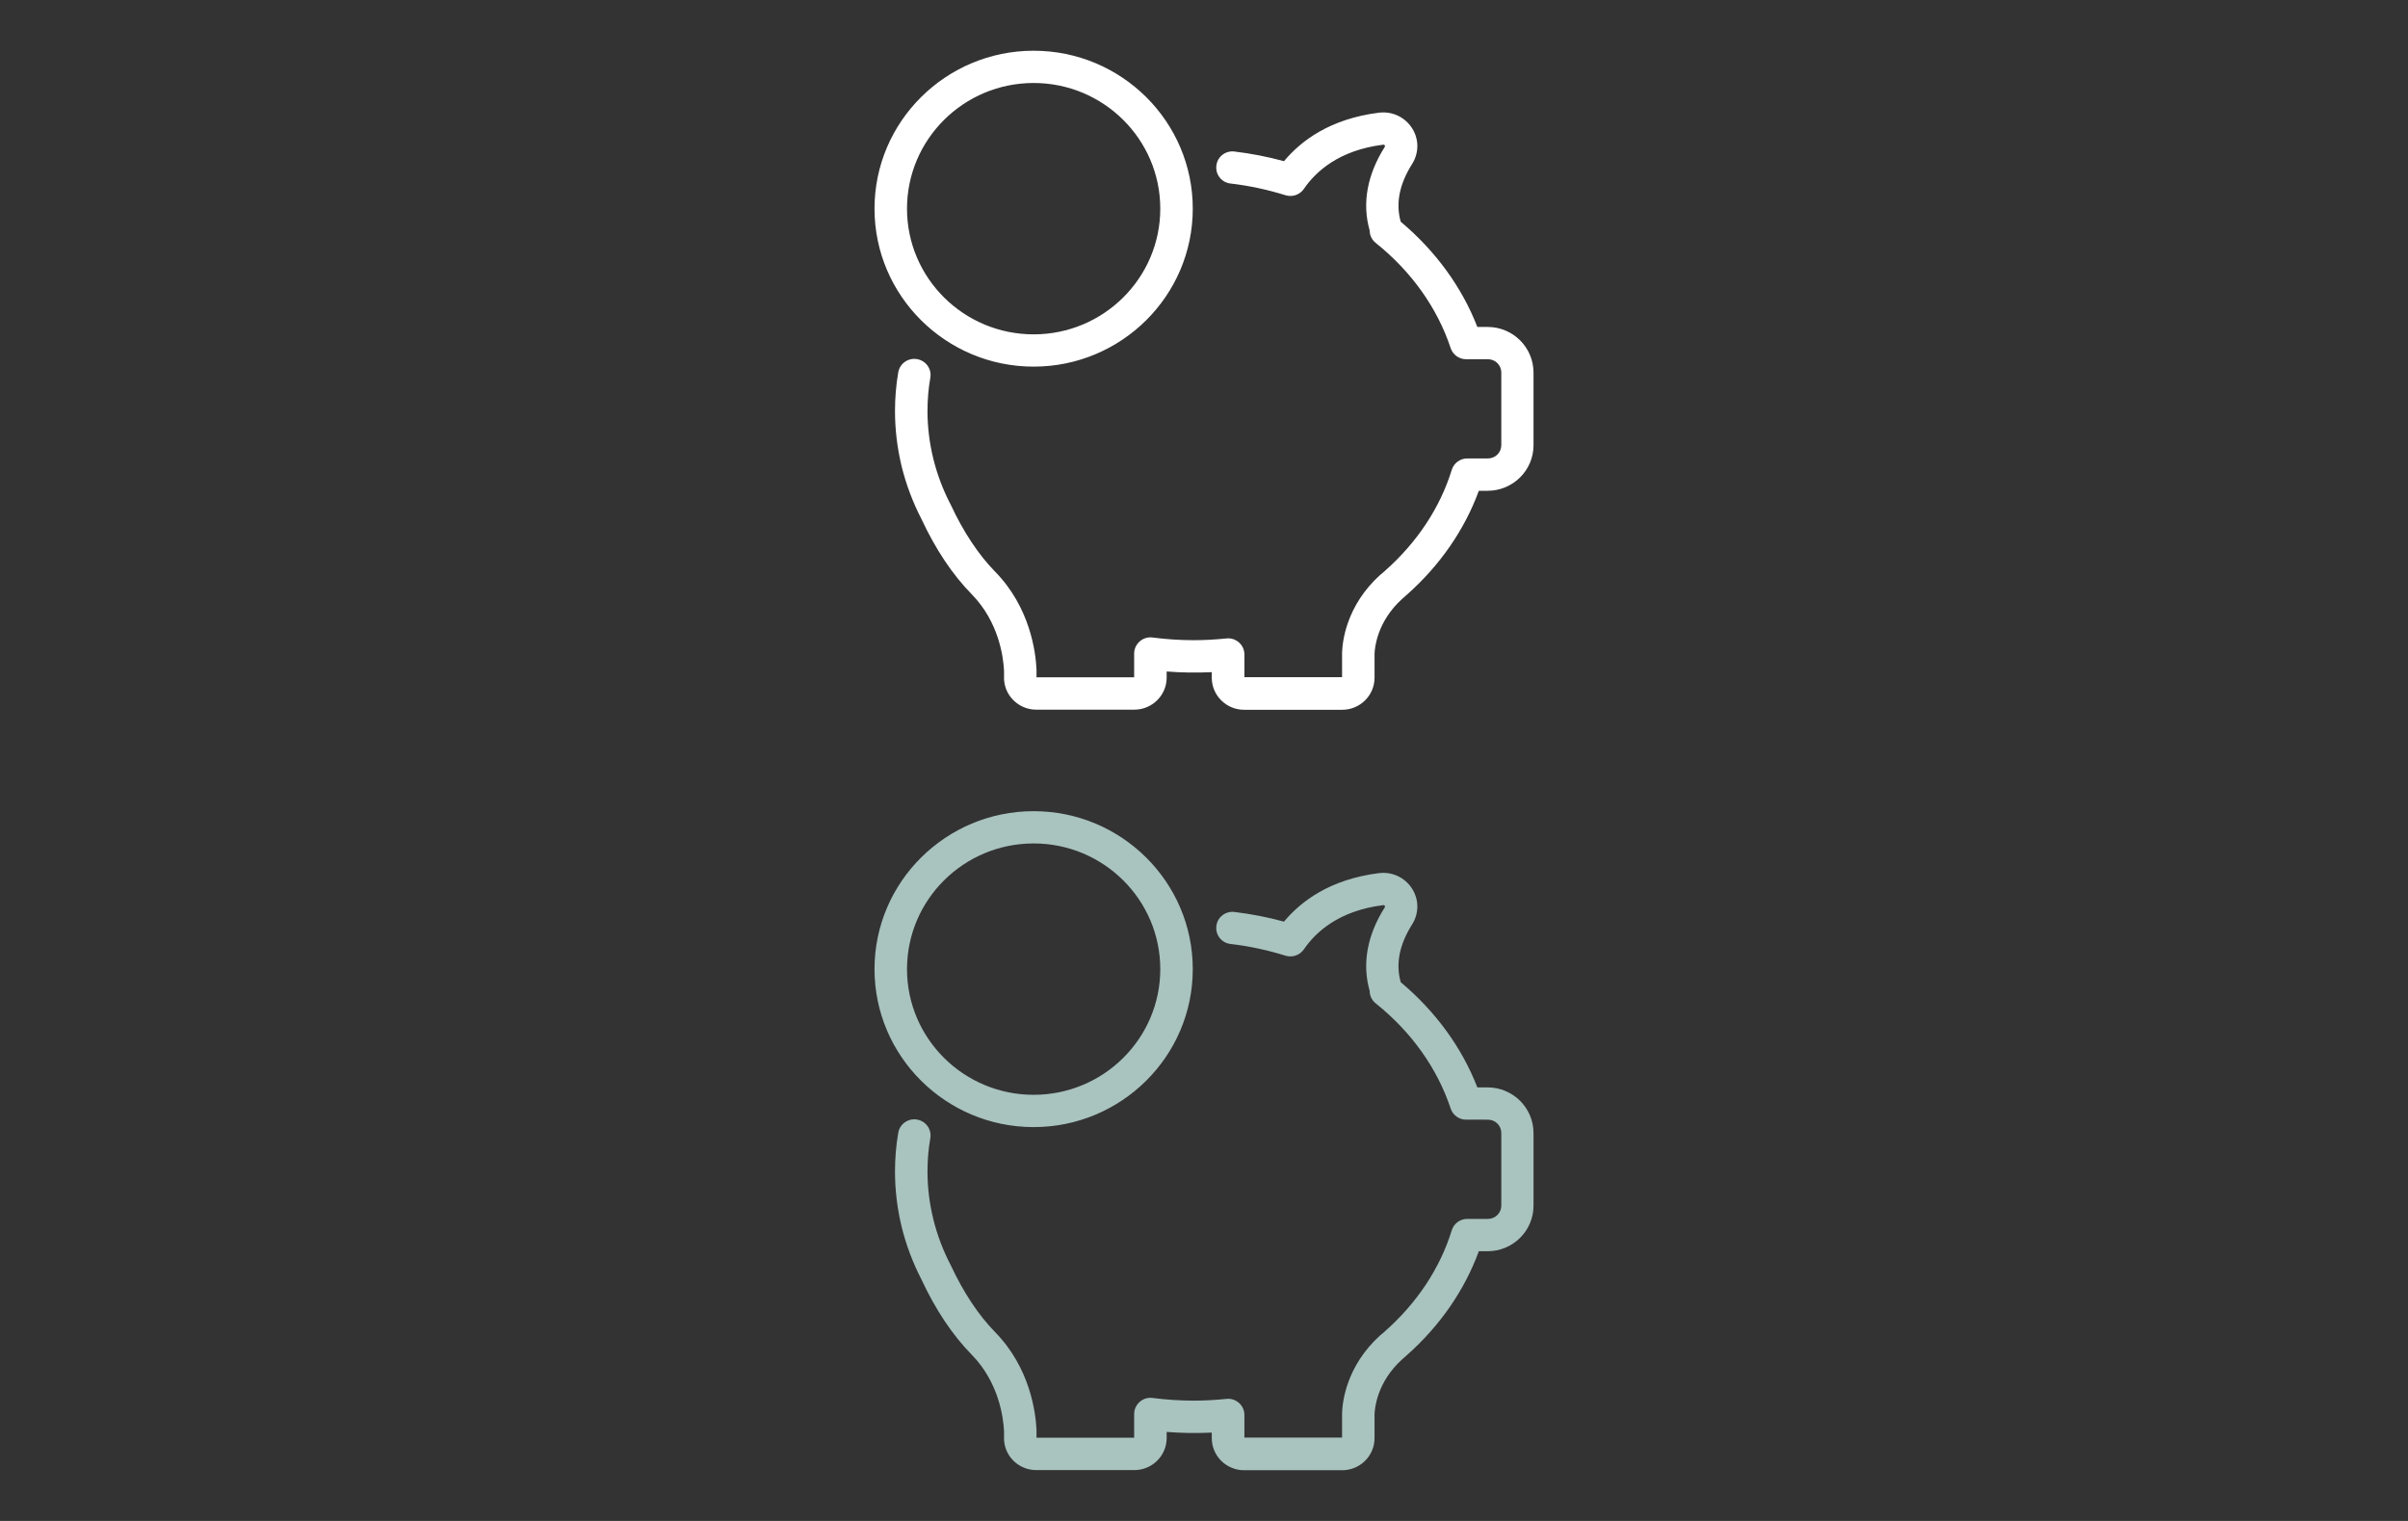 <?xml version="1.0" encoding="utf-8"?>
<!-- Generator: Adobe Illustrator 17.0.0, SVG Export Plug-In . SVG Version: 6.00 Build 0)  -->
<!DOCTYPE svg PUBLIC "-//W3C//DTD SVG 1.1//EN" "http://www.w3.org/Graphics/SVG/1.1/DTD/svg11.dtd">
<svg version="1.1" id="Слой_1" xmlns="http://www.w3.org/2000/svg" xmlns:xlink="http://www.w3.org/1999/xlink" x="0px" y="0px"
	 width="95px" height="60px" viewBox="0 0 95 60" enable-background="new 0 0 95 60" xml:space="preserve">
<rect x="0" y="0" width="95" height="60" fill="#333333" stroke="none"/>
<g>
	<g>
		<path fill="#FFFFFF" d="M58.69,12.898h-0.406c-0.609-1.57-1.646-2.996-3.024-4.152c0,0,0,0,0-0.005
			c-0.203-0.711-0.053-1.474,0.449-2.27c0.278-0.44,0.278-0.986-0.005-1.421s-0.78-0.668-1.298-0.605
			c-1.929,0.239-3.078,1.108-3.751,1.914c-0.636-0.175-1.293-0.302-1.956-0.382c-0.353-0.042-0.673,0.207-0.711,0.557
			c-0.043,0.35,0.208,0.668,0.561,0.706c0.737,0.085,1.464,0.244,2.164,0.461c0.273,0.085,0.566-0.016,0.727-0.249
			c0.46-0.673,1.373-1.527,3.131-1.744c0.016,0,0.037-0.006,0.059,0.026c0.021,0.032,0.005,0.053,0,0.064
			c-0.696,1.098-0.899,2.233-0.594,3.293v0.016c0.005,0.185,0.091,0.36,0.24,0.477c1.411,1.13,2.431,2.566,2.955,4.147
			c0.086,0.26,0.331,0.44,0.609,0.44c0.005,0,0.005,0,0.011,0H58.7c0.294,0,0.529,0.233,0.529,0.525v2.864
			c0,0.292-0.235,0.525-0.529,0.525h-0.812c-0.283,0-0.529,0.18-0.614,0.451c-0.46,1.495-1.373,2.869-2.634,3.982
			c-0.005,0.005-0.005,0.005-0.011,0.011l-0.005,0.005c-0.048,0.042-0.096,0.08-0.144,0.122c-0.005,0.005-0.011,0.011-0.016,0.011
			c-1.368,1.23-1.507,2.678-1.517,3.091v0.955h-3.853v-0.896c0-0.18-0.075-0.35-0.214-0.472s-0.315-0.18-0.497-0.159
			c-0.428,0.043-0.855,0.069-1.282,0.069c-0.545,0-1.096-0.037-1.63-0.106c-0.182-0.026-0.369,0.032-0.508,0.154
			s-0.219,0.297-0.219,0.477v0.938h-3.852v-0.307c-0.032-0.689-0.251-2.45-1.635-3.861c-0.657-0.674-1.245-1.559-1.747-2.636
			c-0.005-0.01-0.005-0.016-0.011-0.021c-0.299-0.573-0.524-1.177-0.679-1.798c0-0.005-0.005-0.01-0.005-0.016
			c0-0.005,0-0.005,0-0.01c-0.149-0.61-0.224-1.236-0.224-1.861c0-0.44,0.037-0.88,0.112-1.31c0.059-0.345-0.176-0.674-0.529-0.732
			c-0.347-0.058-0.679,0.175-0.737,0.525c-0.086,0.498-0.128,1.013-0.128,1.522c0,0.716,0.085,1.437,0.251,2.137
			c0,0.011,0.005,0.027,0.011,0.037c0,0,0.005,0.011,0.005,0.032c0.177,0.705,0.438,1.4,0.775,2.052
			c0.561,1.204,1.229,2.201,1.988,2.975c1.063,1.087,1.245,2.461,1.272,3.017v0.323c0,0.026,0,0.053,0.005,0.074
			c0.064,0.642,0.614,1.135,1.266,1.135h3.868c0.705,0,1.277-0.567,1.277-1.267v-0.239c0.593,0.048,1.186,0.053,1.779,0.027v0.217
			c0,0.7,0.572,1.267,1.277,1.267h3.868c0.705,0,1.277-0.567,1.277-1.267v-0.939c0.005-0.217,0.091-1.267,1.09-2.169
			c0.048-0.042,0.096-0.085,0.144-0.127c0.005-0.006,0.005-0.006,0.011-0.011c0.011-0.01,0.027-0.021,0.037-0.032
			c1.299-1.151,2.271-2.561,2.832-4.094h0.347c0.999,0,1.811-0.806,1.811-1.797v-2.863C60.501,13.705,59.689,12.898,58.69,12.898z
			 M40.779,14.463c3.462,0,6.278-2.795,6.278-6.231c0.001-3.436-2.815-6.231-6.278-6.231c-3.462,0-6.278,2.795-6.278,6.231
			S37.317,14.463,40.779,14.463z M40.779,3.274c2.757,0,4.996,2.222,4.996,4.958s-2.239,4.958-4.996,4.958s-4.996-2.222-4.996-4.958
			C35.784,5.496,38.022,3.274,40.779,3.274z"/>
	</g>
</g>
<g>
	<g>
		<path fill="#A9C3BF" d="M58.69,42.897h-0.406c-0.609-1.57-1.646-2.996-3.024-4.152c0,0,0,0,0-0.005
			c-0.203-0.711-0.053-1.474,0.449-2.27c0.278-0.44,0.278-0.986-0.005-1.421s-0.78-0.668-1.298-0.605
			c-1.929,0.239-3.078,1.108-3.751,1.914c-0.636-0.175-1.293-0.302-1.956-0.382c-0.353-0.042-0.673,0.207-0.711,0.557
			c-0.043,0.35,0.208,0.668,0.561,0.706c0.737,0.085,1.464,0.244,2.164,0.461c0.273,0.085,0.566-0.016,0.727-0.249
			c0.46-0.673,1.373-1.527,3.131-1.744c0.016,0,0.037-0.006,0.059,0.026c0.021,0.032,0.005,0.053,0,0.064
			c-0.696,1.098-0.899,2.233-0.594,3.293v0.016c0.005,0.185,0.091,0.36,0.24,0.477c1.411,1.13,2.431,2.566,2.955,4.147
			c0.086,0.26,0.331,0.44,0.609,0.44c0.005,0,0.005,0,0.011,0H58.7c0.294,0,0.529,0.233,0.529,0.525v2.864
			c0,0.292-0.235,0.525-0.529,0.525h-0.812c-0.283,0-0.529,0.18-0.614,0.451c-0.46,1.495-1.373,2.869-2.634,3.982
			c-0.005,0.005-0.005,0.005-0.011,0.011l-0.005,0.005c-0.048,0.042-0.096,0.08-0.144,0.122c-0.005,0.005-0.011,0.011-0.016,0.011
			c-1.368,1.23-1.507,2.678-1.517,3.091v0.955h-3.853v-0.896c0-0.18-0.075-0.35-0.214-0.472s-0.315-0.18-0.497-0.159
			c-0.428,0.043-0.855,0.069-1.282,0.069c-0.545,0-1.096-0.037-1.63-0.106c-0.182-0.026-0.369,0.032-0.508,0.154
			c-0.139,0.122-0.219,0.297-0.219,0.477v0.938h-3.852V56.41c-0.032-0.689-0.251-2.45-1.635-3.861
			c-0.657-0.674-1.245-1.559-1.747-2.636c-0.005-0.01-0.005-0.016-0.011-0.021c-0.299-0.573-0.524-1.177-0.679-1.798
			c0-0.005-0.005-0.01-0.005-0.016c0-0.005,0-0.005,0-0.01c-0.149-0.61-0.224-1.236-0.224-1.861c0-0.44,0.037-0.88,0.112-1.31
			c0.059-0.345-0.176-0.674-0.529-0.732c-0.347-0.058-0.679,0.175-0.737,0.525c-0.086,0.498-0.128,1.013-0.128,1.522
			c0,0.716,0.085,1.437,0.251,2.137c0,0.011,0.005,0.027,0.011,0.037c0,0,0.005,0.011,0.005,0.032
			c0.177,0.705,0.438,1.4,0.775,2.052c0.561,1.204,1.229,2.201,1.988,2.975c1.063,1.087,1.245,2.461,1.272,3.017v0.323
			c0,0.026,0,0.053,0.005,0.074c0.064,0.642,0.614,1.135,1.266,1.135h3.868c0.705,0,1.277-0.567,1.277-1.267v-0.239
			c0.593,0.048,1.186,0.053,1.779,0.027v0.217c0,0.7,0.572,1.267,1.277,1.267h3.868c0.705,0,1.277-0.567,1.277-1.267v-0.939
			c0.005-0.217,0.091-1.267,1.09-2.169c0.048-0.042,0.096-0.085,0.144-0.127c0.005-0.006,0.005-0.006,0.011-0.011
			c0.011-0.01,0.027-0.021,0.037-0.032c1.299-1.151,2.271-2.561,2.832-4.094h0.347c0.999,0,1.811-0.806,1.811-1.797V44.7
			C60.501,43.705,59.689,42.897,58.69,42.897z M40.779,44.463c3.462,0,6.278-2.795,6.278-6.231C47.058,34.796,44.242,32,40.779,32
			c-3.462,0-6.278,2.795-6.278,6.231S37.317,44.463,40.779,44.463z M40.779,33.273c2.757,0,4.996,2.222,4.996,4.958
			s-2.239,4.958-4.996,4.958s-4.996-2.222-4.996-4.958C35.784,35.495,38.022,33.273,40.779,33.273z"/>
	</g>
</g>
</svg>
